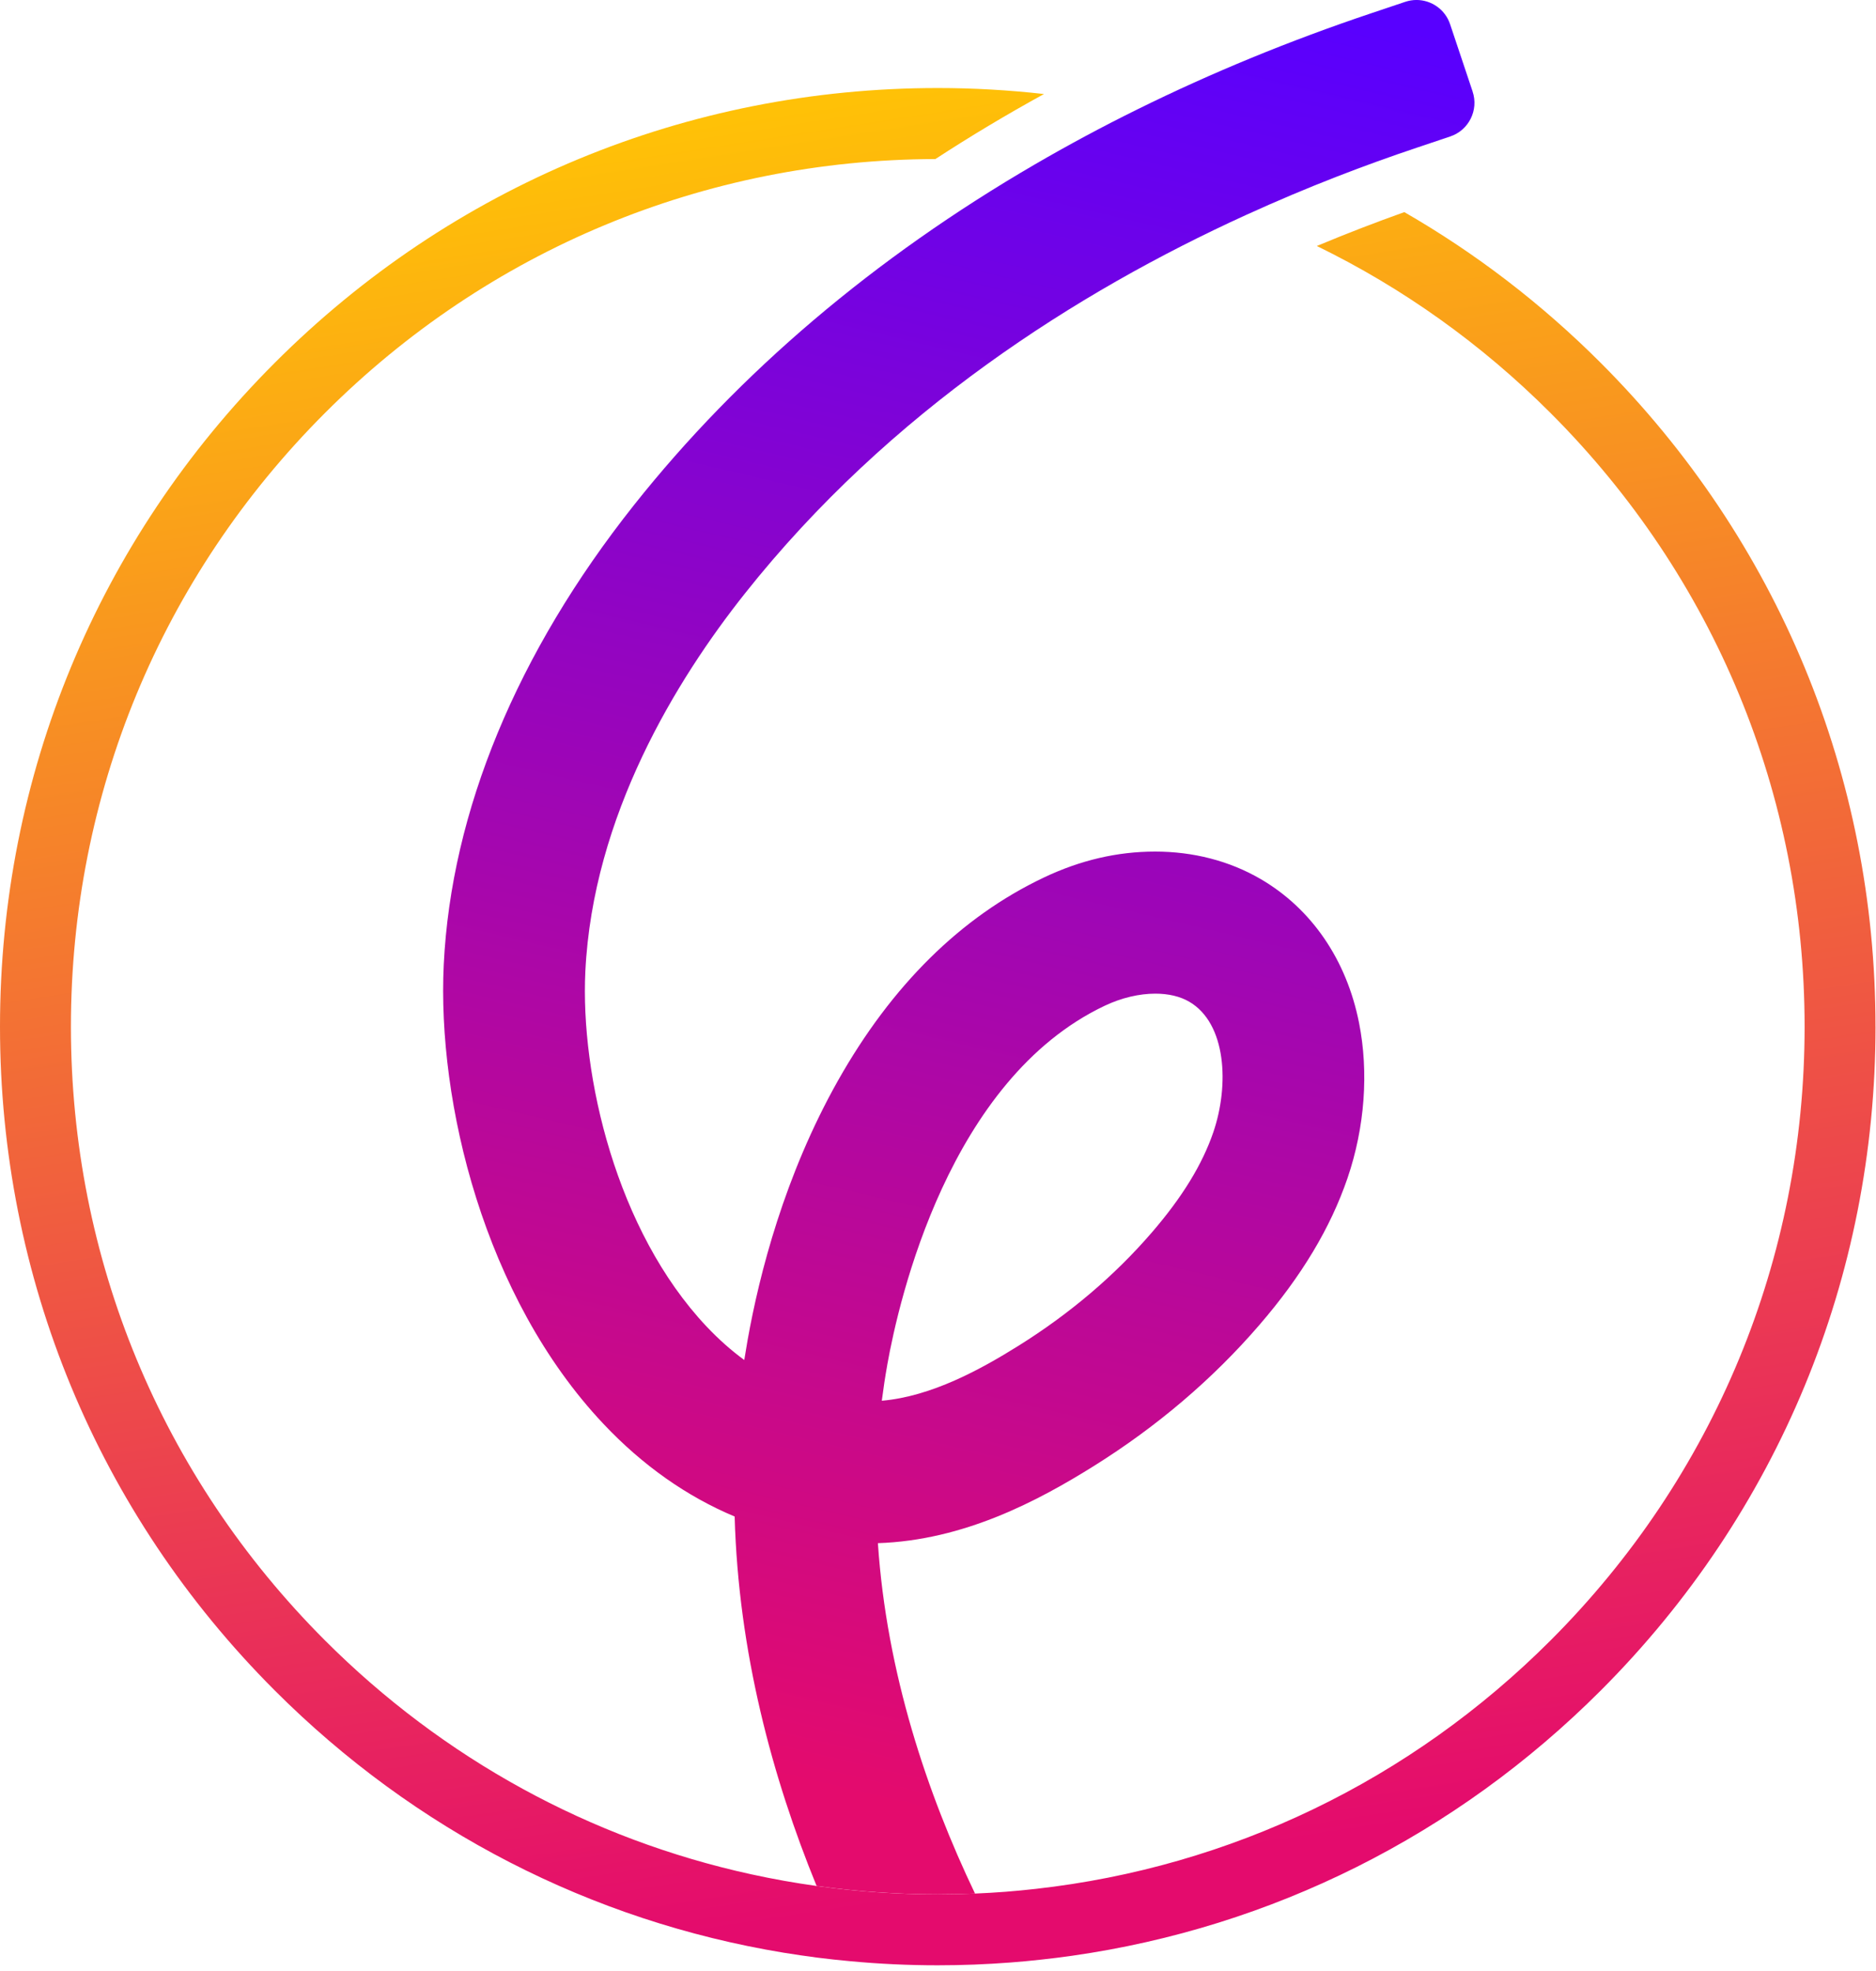 <svg width="157" height="165" viewBox="0 0 157 165" fill="none" xmlns="http://www.w3.org/2000/svg">
<g clip-path="url(#clip0_204_73)">
<path d="M156.96 85.933C156.96 106.918 148.798 126.648 133.975 141.488C121.838 153.64 106.42 161.318 89.72 163.7C88.873 163.823 88.02 163.925 87.165 164.02C86.308 164.115 85.445 164.198 84.58 164.263C82.56 164.418 80.528 164.498 78.48 164.498C76.017 164.498 73.573 164.383 71.147 164.155C70.225 164.073 69.305 163.97 68.388 163.855C67.445 163.733 66.507 163.593 65.575 163.443C49.517 160.795 34.72 153.233 22.985 141.485C8.162 126.648 0 106.92 0 85.933C0 64.945 8.162 45.218 22.985 30.378C37.81 15.538 57.517 7.368 78.48 7.368C81.47 7.368 84.438 7.54 87.37 7.87C84.237 9.59 81.207 11.405 78.282 13.313C58.977 13.363 40.837 20.91 27.183 34.58C13.48 48.298 5.935 66.535 5.935 85.935C5.935 105.335 13.48 123.573 27.183 137.29C37.123 147.24 49.443 153.945 62.852 156.878C63.773 157.08 64.695 157.263 65.623 157.428C66.522 157.588 67.427 157.73 68.338 157.858C71.67 158.32 75.055 158.563 78.48 158.563C79.522 158.563 80.56 158.535 81.595 158.495C82.455 158.458 83.31 158.41 84.165 158.343C85.013 158.278 85.853 158.195 86.695 158.1C102.963 156.275 118.03 149.053 129.777 137.293C143.48 123.575 151.025 105.338 151.025 85.938C151.025 66.538 143.48 48.3 129.777 34.583C123.977 28.778 117.365 24.08 110.202 20.59C112.738 19.53 115.188 18.588 117.527 17.755C123.467 21.175 128.995 25.4 133.973 30.383C148.795 45.223 156.958 64.953 156.958 85.938L156.96 85.933Z" fill="url(#paint0_linear_204_73)"/>
<path d="M123.242 7.663L121.357 2.028C120.942 0.785 119.785 -0.002 118.545 -0.002C118.232 -0.002 117.915 0.048 117.602 0.153L114.79 1.098C107.925 3.4 101.385 6.093 95.2 9.148C92.252 10.603 89.387 12.143 86.607 13.76C73.222 21.548 61.862 31.17 53.05 42.283C43.262 54.628 37.757 67.925 37.137 80.738C36.58 92.23 40.495 108.573 50.505 119.185C53.777 122.655 57.477 125.258 61.482 126.935C61.795 138.245 64.622 148.763 68.34 157.855C71.672 158.318 75.057 158.56 78.482 158.56C79.525 158.56 80.562 158.533 81.597 158.493C77.595 150.113 74.202 140.05 73.47 129.165C80.685 128.928 86.89 125.615 91.542 122.708C96.832 119.398 101.487 115.435 105.375 110.925C108.935 106.803 111.352 102.768 112.777 98.595C114.22 94.358 114.56 89.738 113.732 85.59C112.685 80.335 109.767 76.07 105.512 73.583C102.882 72.048 99.842 71.278 96.67 71.278C93.497 71.278 90.407 72.003 87.36 73.45C80.425 76.74 74.627 82.468 70.117 90.47C65.665 98.378 63.555 106.62 62.57 112.143C62.47 112.708 62.375 113.275 62.287 113.835C61.195 113.035 60.142 112.1 59.13 111.03C51.56 103 48.567 90 48.987 81.315C49.62 68.285 56.597 56.913 62.342 49.673C74.457 34.4 90.187 24.425 104.247 18.008C106.855 16.818 109.407 15.745 111.867 14.788C114.187 13.885 116.427 13.08 118.555 12.368L121.367 11.423C122.922 10.903 123.762 9.218 123.24 7.665L123.242 7.663ZM74.255 114.23C75.235 108.743 79.437 90.36 92.447 84.185C93.87 83.51 95.352 83.17 96.69 83.17C97.77 83.17 98.755 83.393 99.53 83.848C102.637 85.663 102.885 90.823 101.545 94.758C100.622 97.463 98.94 100.21 96.395 103.16C93.282 106.77 89.535 109.953 85.257 112.63C82.07 114.623 77.967 116.88 73.797 117.245C73.925 116.245 74.077 115.238 74.257 114.23H74.255Z" fill="url(#paint1_linear_204_73)"/>
</g>
<defs>
<linearGradient id="paint0_linear_204_73" x1="66.545" y1="9.14" x2="89.537" y2="157.085" gradientUnits="userSpaceOnUse">
<stop stop-color="#FFC107"/>
<stop offset="1" stop-color="#E40B6D"/>
</linearGradient>
<linearGradient id="paint1_linear_204_73" x1="60.855" y1="147.86" x2="96.357" y2="-2.852" gradientUnits="userSpaceOnUse">
<stop stop-color="#E40B6D"/>
<stop offset="1" stop-color="#5800FF"/>
</linearGradient>
<clipPath id="clip0_204_73">
<rect width="156.96" height="164.5" fill="white"/>
</clipPath>
</defs>
</svg>
